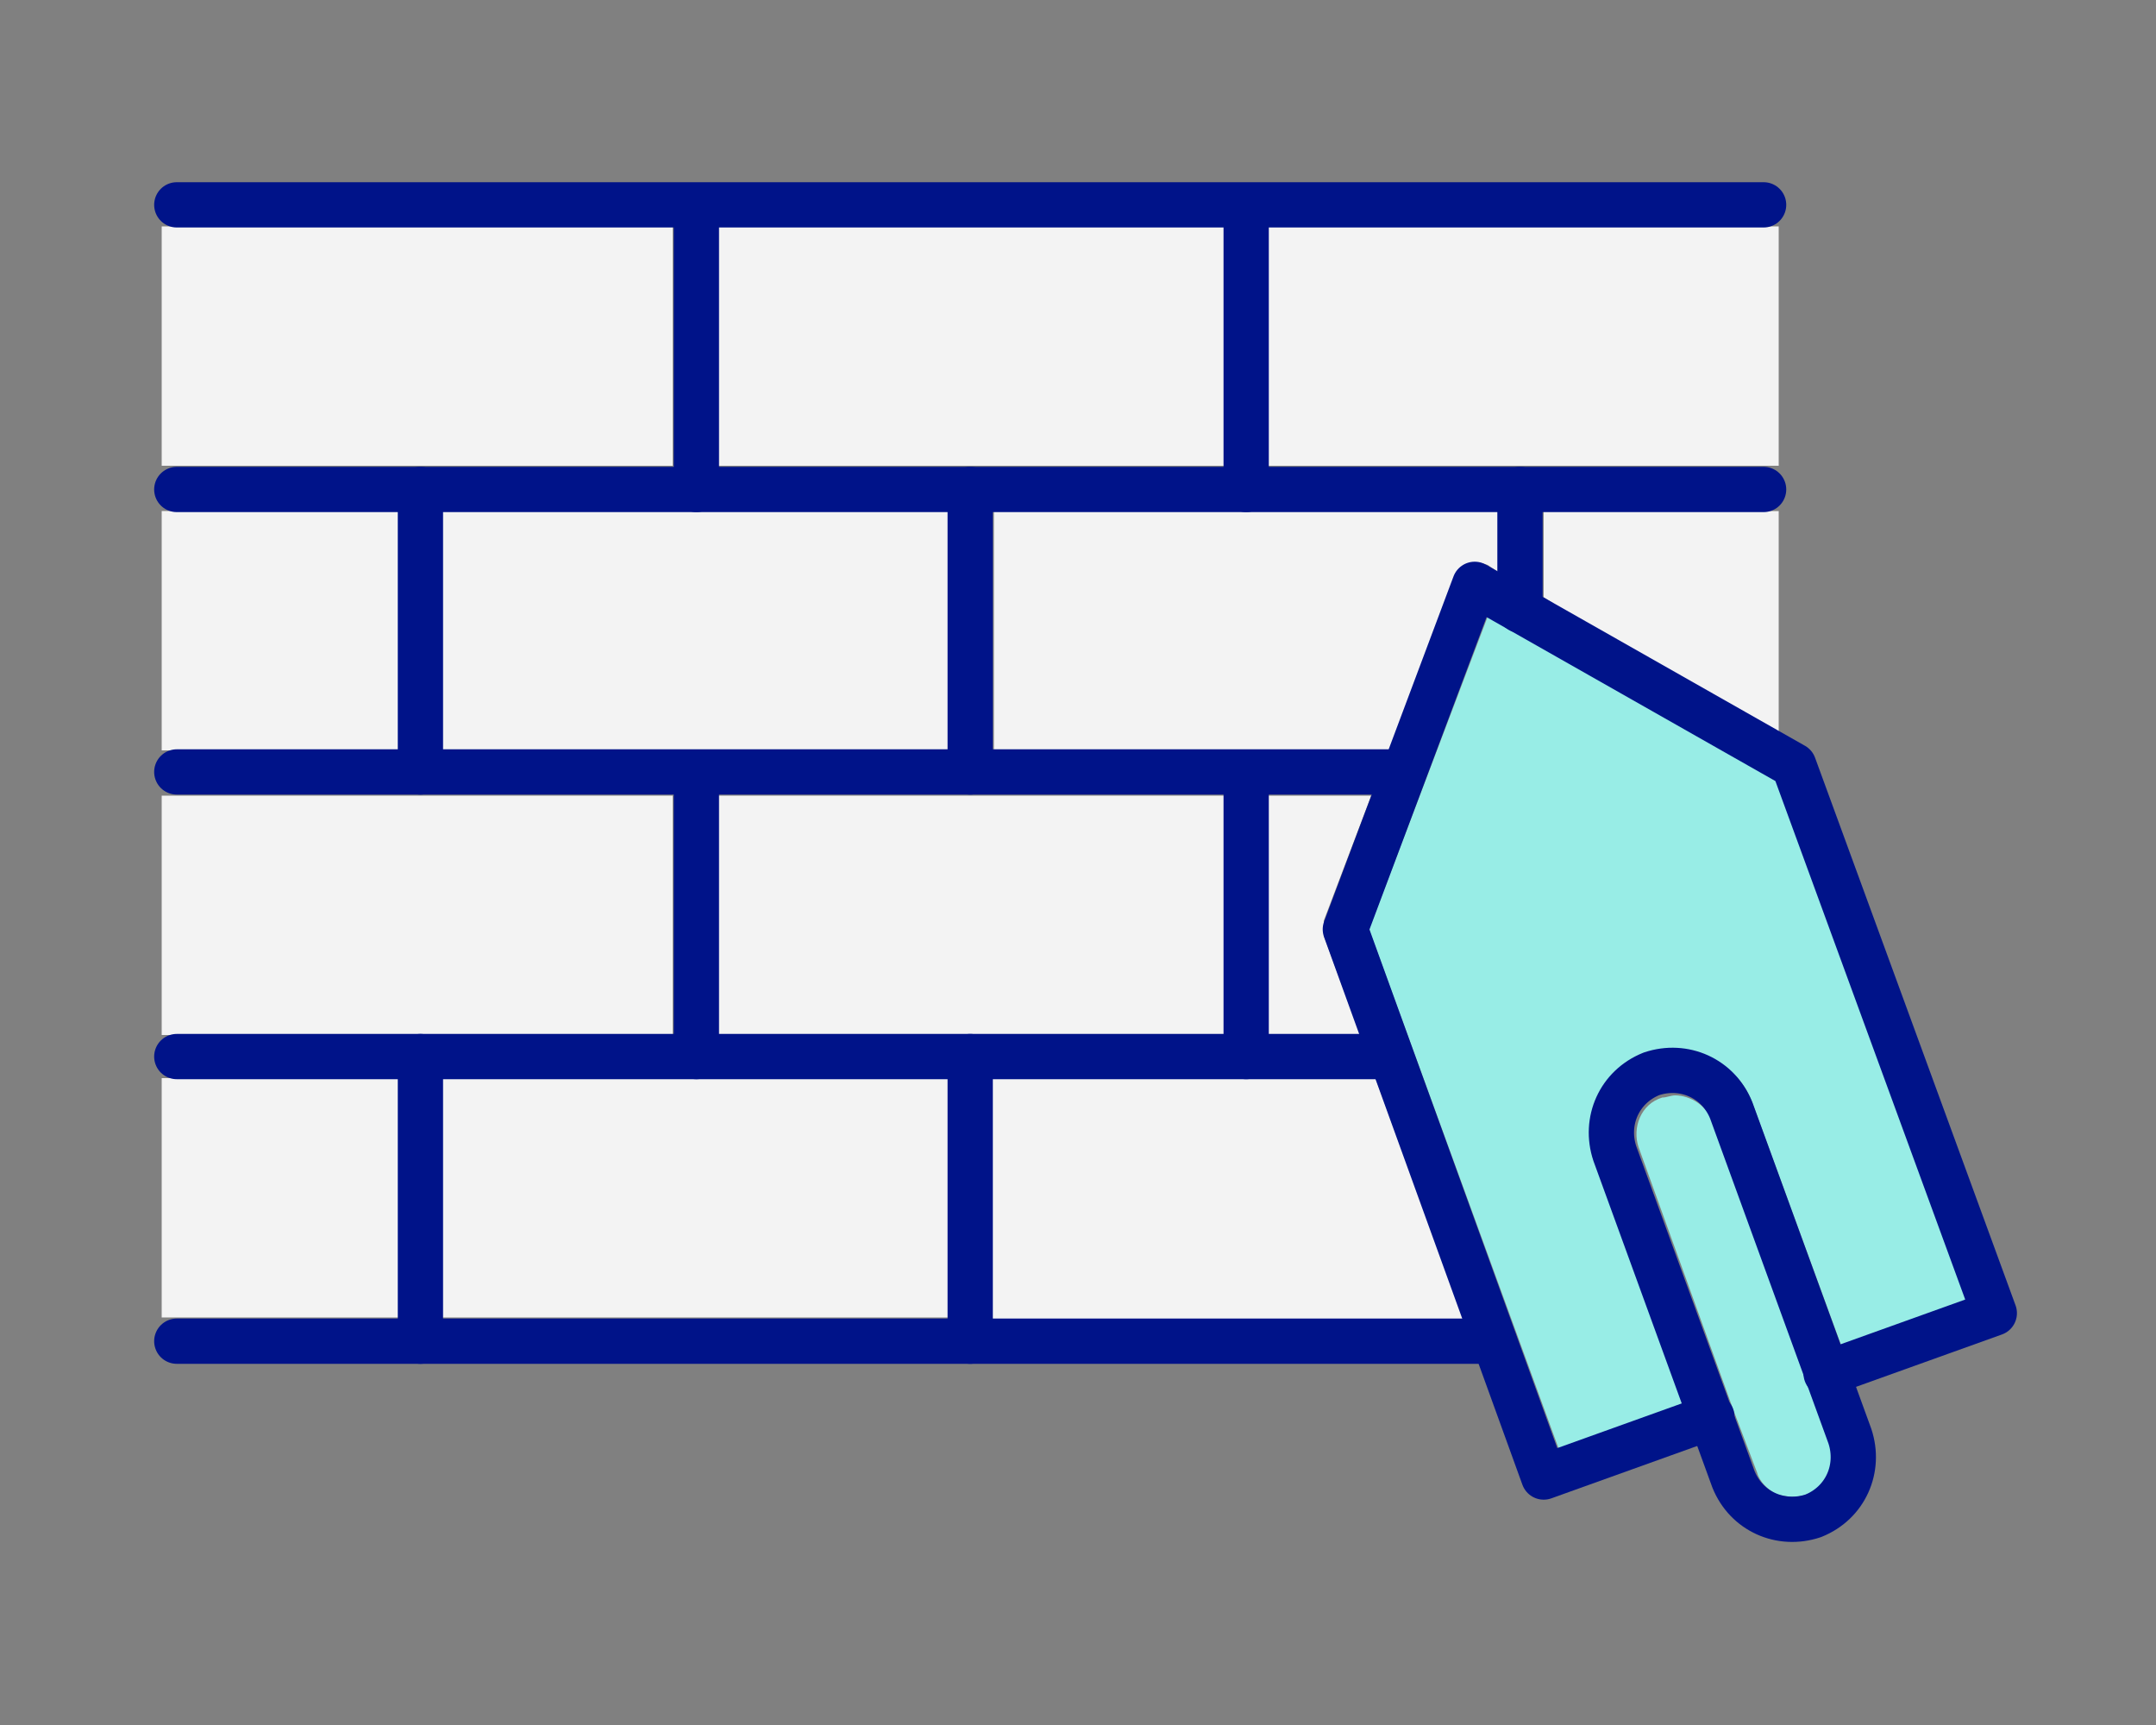 <?xml version="1.0" encoding="UTF-8"?>
<svg xmlns="http://www.w3.org/2000/svg" version="1.1" viewBox="0 0 100 80">
  <rect x="0" y="0" width="100" height="80" fill="#808080" stroke="none"/>
  <defs>
    <style>
      .cls-1 {
        fill: #231815;
      }

      .cls-2 {
        fill: none;
        stroke: #001389;
        stroke-linecap: round;
        stroke-linejoin: round;
        stroke-width: 2.1px;
      }

      .cls-3 {
        fill: #98ede6;
      }

      .cls-4 {
        fill: #f3f3f3;
      }
    </style>
  </defs>
  <!-- Generator: Adobe Illustrator 28.7.1, SVG Export Plug-In . SVG Version: 1.2.0 Build 142)  -->
  <g>
    <g id="_レイヤー_1" data-name="レイヤー_1">
      <g>
        <path class="cls-3" d="M-79.5,64.2c-3.6,0-5.6-3.7-5.6-10.3,4.2-2,7-6.3,7-11.2s0-1.6-.2-2.3c2.2,1.4,4.3,6.6,4.3,13.5s-2,10.4-5.6,10.4Z"/>
        <path class="cls-3" d="M-66.4,64.2c-3.6,0-5.6-3.7-5.6-10.4s2.9-13.9,5.6-13.9,5.6,5.7,5.6,13.9-2,10.4-5.6,10.4Z"/>
        <path class="cls-4" d="M-97.6,50.4l-.4-10.8,4.8-4.8c.4-.4.4-1,0-1.4-.4-.4-1-.4-1.4,0l-3.5,3.5v-3.2c-.2-1.7-1.6-3.1-3.3-3.1s-3.1,1.4-3.2,3.1l-.3,9.4-3.5-3.5c-.4-.4-1-.4-1.4,0-.4.4-.4,1,0,1.4l4.8,4.8-.2,4.6c-1.9,1.8-4.5,2.8-7.1,2.8-5.8,0-10.5-4.7-10.5-10.5s2.8-8.3,6.9-9.9c.3-.1.5-.4.6-.7,0-.3,0-.6-.2-.9-1.2-1.4-1.8-3.3-1.8-5.1,0-4.2,3.3-7.7,7.5-8,.3,0,.6-.2.7-.4.2-.2.2-.6.1-.8-.2-.8-.4-1.6-.4-2.4,0-4.4,3.6-8,8-8s8,3.6,8,8-.1,1.6-.4,2.4c0,.3,0,.6.1.8.2.2.4.4.7.4,4.2.3,7.5,3.8,7.5,8s-.7,3.7-1.8,5.1c-.2.2-.3.6-.2.9,0,.3.3.6.6.7,4.1,1.5,6.9,5.5,6.9,9.9s-4.7,10.5-10.5,10.5-5.2-1-7.1-2.8Z"/>
        <path class="cls-1" d="M-58.8,53.8c0-8.9-3.3-15.9-7.5-15.9s-5.3,3.2-6.6,8c-1.2-4.5-3.4-7.5-6-7.9-1.1-2.8-3.3-5.2-6.1-6.6,1-1.6,1.5-3.4,1.5-5.3,0-4.8-3.5-8.9-8.2-9.8.1-.6.2-1.2.2-1.9,0-5.5-4.5-10-10-10s-10,4.5-10,10,0,1.2.2,1.9c-4.7.9-8.2,5-8.2,9.8s.5,3.7,1.5,5.3c-4.2,2.1-7,6.4-7,11.2,0,6.9,5.6,12.5,12.5,12.5s5-.8,7-2.2l-.7,21.3c0,.3,0,.5.3.7.2.2.4.3.7.3h7.1c.3,0,.5-.1.7-.3.2-.2.3-.4.3-.7l-.7-21.3c2.1,1.4,4.5,2.2,7,2.2s2.4-.2,3.5-.5c.2,8.8,3.9,11,6.4,11.4v8.3c0,.6.5,1.2,1.2,1.2s1.2-.5,1.2-1.2v-8.3c1.7-.3,4.1-1.5,5.4-5.3,1.3,3.8,3.7,4.9,5.4,5.3v8.3c0,.6.5,1.2,1.2,1.2s1.2-.5,1.2-1.2v-8.3c2.5-.5,6.4-2.7,6.4-12.2ZM-103.9,73.3l1.3-39.6c0-.7.6-1.2,1.2-1.2s1.2.5,1.2,1.2l1.3,39.6h-5.1ZM-97.6,50.4l-.4-10.8,4.8-4.8c.4-.4.4-1,0-1.4-.4-.4-1-.4-1.4,0l-3.5,3.5v-3.2c-.2-1.7-1.6-3.1-3.3-3.1s-3.1,1.4-3.2,3.1l-.3,9.4-3.5-3.5c-.4-.4-1-.4-1.4,0-.4.4-.4,1,0,1.4l4.8,4.8-.2,4.6c-1.9,1.8-4.5,2.8-7.1,2.8-5.8,0-10.5-4.7-10.5-10.5s2.8-8.3,6.9-9.9c.3-.1.5-.4.6-.7,0-.3,0-.6-.2-.9-1.2-1.4-1.8-3.3-1.8-5.1,0-4.2,3.3-7.7,7.5-8,.3,0,.6-.2.7-.4.2-.2.2-.6.1-.8-.2-.8-.4-1.6-.4-2.4,0-4.4,3.6-8,8-8s8,3.6,8,8-.1,1.6-.4,2.4c0,.3,0,.6.1.8.2.2.4.4.7.4,4.2.3,7.5,3.8,7.5,8s-.7,3.7-1.8,5.1c-.2.2-.3.6-.2.9,0,.3.3.6.6.7,4.1,1.5,6.9,5.5,6.9,9.9s-4.7,10.5-10.5,10.5-5.2-1-7.1-2.8ZM-79.5,64.2c-3.6,0-5.6-3.7-5.6-10.3,4.2-2,7-6.3,7-11.2s0-1.6-.2-2.3c2.2,1.4,4.3,6.6,4.3,13.5s-2,10.4-5.6,10.4ZM-66.4,64.2c-3.6,0-5.6-3.7-5.6-10.4s2.9-13.9,5.6-13.9,5.6,5.7,5.6,13.9-2,10.4-5.6,10.4Z"/>
      </g>
      <g>
        <polygon class="cls-4" points="-44.3 61 -70.5 19 -113 19 -139.3 61 -44.3 61"/>
        <g>
          <line class="cls-2" x1="-113" y1="19.8" x2="-139.3" y2="60.1"/>
          <line class="cls-2" x1="-104.5" y1="19.8" x2="-120.3" y2="60.1"/>
          <line class="cls-2" x1="-96" y1="19.8" x2="-101.3" y2="60.1"/>
          <line class="cls-2" x1="-85.9" y1="32.3" x2="-97.6" y2="32.3"/>
          <line class="cls-2" x1="-87.1" y1="22.8" x2="-96.4" y2="22.8"/>
          <line class="cls-2" x1="-83.8" y1="48.7" x2="-99.8" y2="48.7"/>
          <line class="cls-2" x1="-109.4" y1="32.3" x2="-121.1" y2="32.3"/>
          <line class="cls-2" x1="-62.4" y1="32.3" x2="-74.2" y2="32.3"/>
          <line class="cls-2" x1="-115.8" y1="48.7" x2="-131.9" y2="48.7"/>
          <line class="cls-2" x1="-51.7" y1="48.7" x2="-67.7" y2="48.7"/>
          <line class="cls-2" x1="-105.7" y1="22.8" x2="-114.9" y2="22.8"/>
          <line class="cls-2" x1="-68.6" y1="22.8" x2="-77.9" y2="22.8"/>
          <line class="cls-2" x1="-76.2" y1="27" x2="-86.6" y2="27"/>
          <line class="cls-2" x1="-97" y1="27" x2="-107.3" y2="27"/>
          <line class="cls-2" x1="-71.4" y1="39.2" x2="-85" y2="39.2"/>
          <line class="cls-2" x1="-98.6" y1="39.2" x2="-112.1" y2="39.2"/>
          <line class="cls-2" x1="-87.5" y1="19.8" x2="-82.3" y2="60.1"/>
          <line class="cls-2" x1="-79" y1="19.8" x2="-63.3" y2="60.1"/>
          <line class="cls-2" x1="-70.5" y1="19.8" x2="-44.3" y2="60.1"/>
        </g>
      </g>
      <g>
        <polygon class="cls-4" points="71.6 27.7 71.6 23.7 82.5 23.7 82.5 34.7 71.6 27.7"/>
        <path class="cls-4" d="M61.4,43.4l1.7,4.6h-4.3v-11.1h4.8l-2.2,5.8c0,.2,0,.5,0,.7Z"/>
        <rect class="cls-4" x="33.3" y="36.9" width="23.5" height="11.1"/>
        <rect class="cls-4" x="20.5" y="23.7" width="23.5" height="11.1"/>
        <rect class="cls-4" x="33.3" y="10.5" width="23.5" height="11.1"/>
        <rect class="cls-4" x="7.5" y="36.9" width="23.7" height="11.1"/>
        <rect class="cls-4" x="7.5" y="23.7" width="11" height="11.1"/>
        <rect class="cls-4" x="7.5" y="50" width="11" height="11.1"/>
        <rect class="cls-4" x="20.5" y="50" width="23.5" height="11.1"/>
        <path class="cls-4" d="M64.4,34.8h-18.3v-11.1h23.5v2.9l-.6-.4c-.3-.1-.6-.2-.9,0-.3.1-.5.3-.6.6l-3,8.1Z"/>
        <rect class="cls-4" x="58.8" y="10.5" width="23.7" height="11.1"/>
        <rect class="cls-4" x="7.5" y="10.5" width="23.7" height="11.1"/>
        <polygon class="cls-4" points="46 61.2 46 50 63.8 50 67.9 61.2 46 61.2"/>
        <path class="cls-3" d="M84.8,68.4c-.2.4-.6.8-1,.9-.5.2-1,.1-1.4,0-.4-.2-.8-.6-.9-1l-1.1-2.9s0,0,0,0c0,0,0,0,0,0l-4.4-12.2c-.3-.9.1-2,1.1-2.3.2,0,.4-.1.6-.1.7,0,1.5.5,1.7,1.2l5.5,15.1c.2.5.1,1,0,1.4Z"/>
        <path class="cls-3" d="M85.4,62.4l-4.1-11.2c-.7-2-3-3-5-2.3-2,.7-3,3-2.3,5l4.1,11.2-5.8,2.1-8.8-24.1,5.5-14.5,13.5,7.6,8.8,24.1-5.8,2.1Z"/>
        <g>
          <g>
            <line class="cls-2" x1="8.2" y1="9.5" x2="81.8" y2="9.5"/>
            <g>
              <line class="cls-2" x1="8.2" y1="22.7" x2="81.8" y2="22.7"/>
              <line class="cls-2" x1="8.2" y1="35.8" x2="65.1" y2="35.8"/>
              <line class="cls-2" x1="45" y1="22.7" x2="45" y2="35.8"/>
              <line class="cls-2" x1="19.5" y1="22.7" x2="19.5" y2="35.8"/>
              <line class="cls-2" x1="70.5" y1="22.7" x2="70.5" y2="28.3"/>
              <line class="cls-2" x1="32.3" y1="9.7" x2="32.3" y2="22.7"/>
              <line class="cls-2" x1="57.8" y1="9.7" x2="57.8" y2="22.7"/>
              <line class="cls-2" x1="32.3" y1="36.1" x2="32.3" y2="49"/>
              <line class="cls-2" x1="57.8" y1="36.1" x2="57.8" y2="49"/>
              <line class="cls-2" x1="45" y1="49" x2="45" y2="62.2"/>
              <line class="cls-2" x1="19.5" y1="49" x2="19.5" y2="62.2"/>
              <line class="cls-2" x1="8.2" y1="49" x2="64.5" y2="49"/>
              <line class="cls-2" x1="8.2" y1="62.2" x2="69.3" y2="62.2"/>
            </g>
          </g>
          <g>
            <polyline class="cls-2" points="84.7 63.7 92.5 60.9 83.2 35.5 68.4 27.1 62.4 43.1 71.6 68.5 79.4 65.7"/>
            <path class="cls-2" d="M84.1,70.3h0c-1.5.5-3.1-.2-3.7-1.7l-5.5-15.1c-.5-1.5.2-3.1,1.7-3.7h0c1.5-.5,3.1.2,3.7,1.7l5.5,15.1c.5,1.5-.2,3.1-1.7,3.7Z"/>
          </g>
        </g>
      </g>
    </g>
  </g>
</svg>